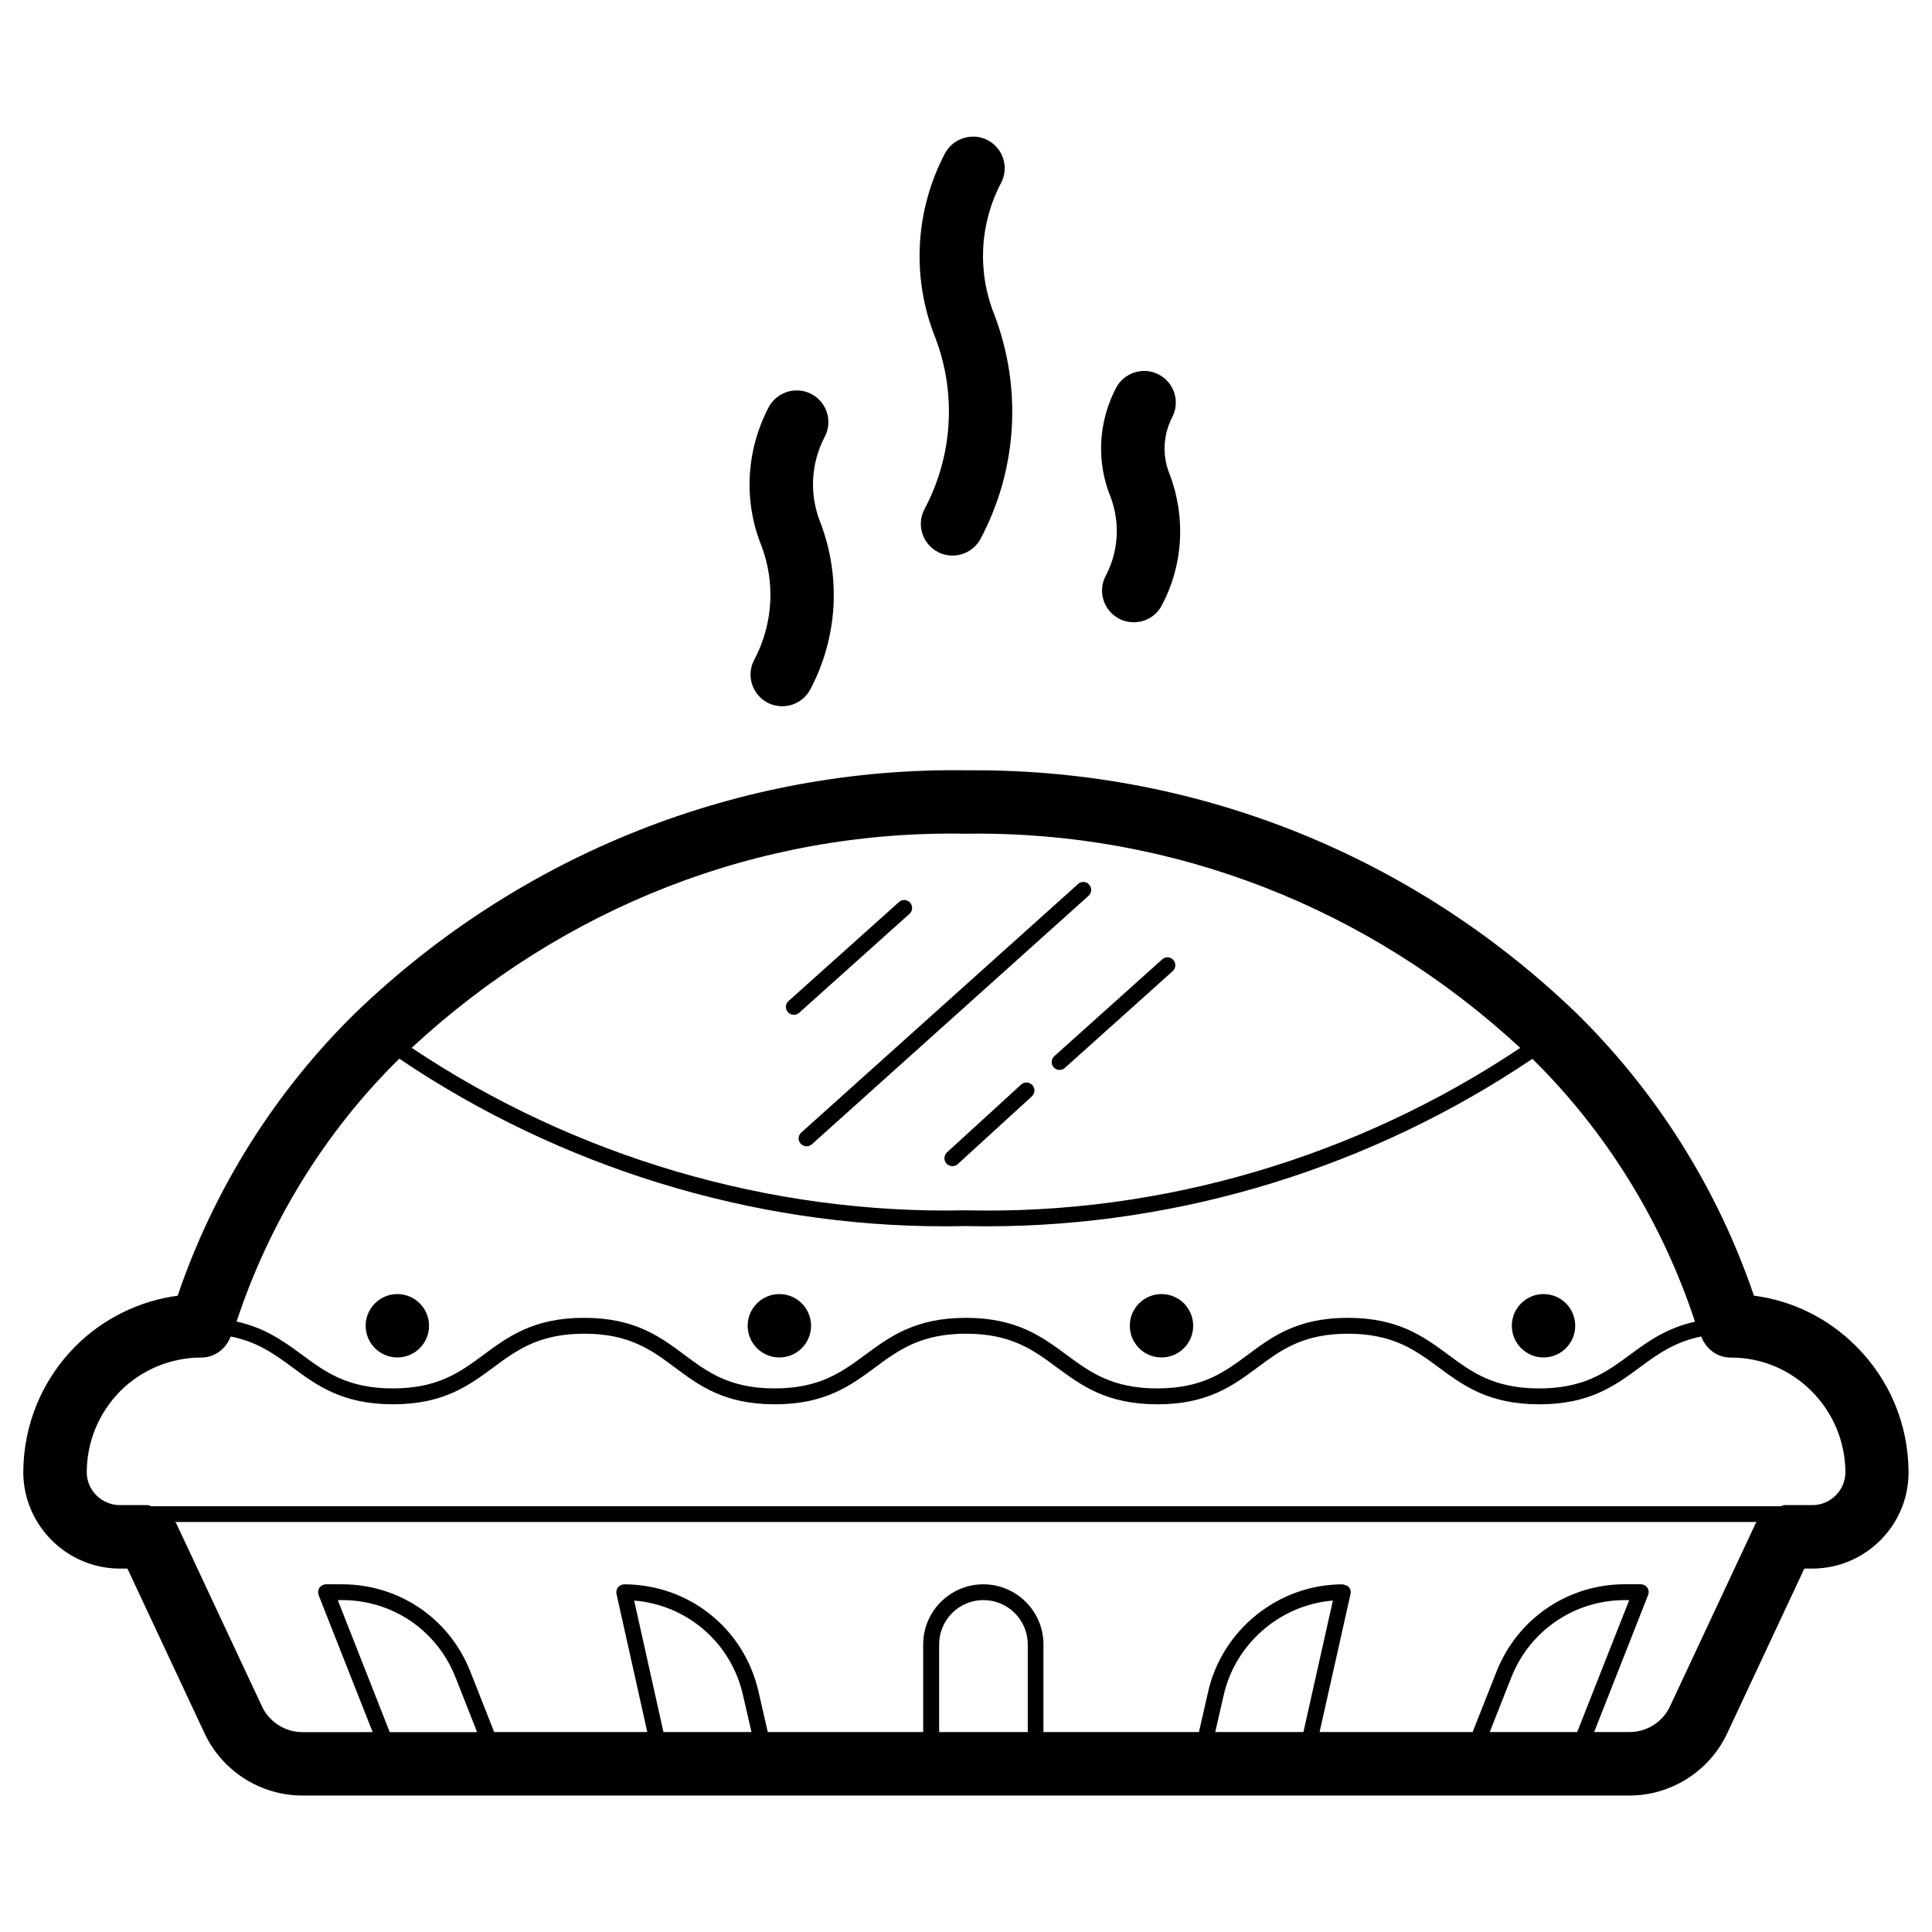 <?xml version="1.0" encoding="UTF-8"?>
<!-- Uploaded to: ICON Repo, www.svgrepo.com, Generator: ICON Repo Mixer Tools -->
<svg fill="#000000" width="800px" height="800px" version="1.1" viewBox="144 144 512 512" xmlns="http://www.w3.org/2000/svg">
 <g>
  <path d="m437.03 296.59c-2.184 4.094-0.586 9.195 3.504 11.355 1.258 0.672 2.582 0.965 3.926 0.965 3.023 0 5.918-1.617 7.43-4.473 5.648-10.645 6.445-23.219 2.078-34.762-2.016-4.871-1.762-10.371 0.672-15.094 2.164-4.113 0.547-9.195-3.57-11.336-4.008-2.121-9.172-0.547-11.316 3.57-4.766 9.109-5.227 19.773-1.387 29.012 2.508 6.824 2.047 14.383-1.336 20.762z"/>
  <path d="m389.02 278.89c-2.184 4.094-0.629 9.172 3.465 11.355 1.258 0.672 2.602 0.988 3.945 0.988 3 0 5.918-1.617 7.43-4.449 9.719-18.285 11.082-39.844 3.672-59.344-4.578-11.379-3.945-24.098 1.762-34.953 2.164-4.113 0.566-9.195-3.547-11.336-3.969-2.121-9.172-0.586-11.336 3.527-7.977 15.219-8.879 33.082-2.519 48.871 5.629 14.816 4.582 31.34-2.871 45.34z"/>
  <path d="m343.89 318.84c-2.184 4.094-0.629 9.172 3.484 11.355 1.258 0.672 2.602 0.965 3.926 0.965 3.023 0 5.918-1.617 7.43-4.449 7.199-13.582 8.23-29.621 2.707-44.168-3-7.41-2.582-15.723 1.133-22.797 2.164-4.094 0.566-9.172-3.547-11.336-4.074-2.121-9.152-0.566-11.336 3.547-6 11.465-6.672 24.898-1.887 36.715 3.738 9.867 3.023 20.848-1.91 30.168z"/>
  <path d="m635.78 500.66c-7.43-7.391-16.816-11.965-26.977-13.309-9.613-28.297-25.863-54.16-47.297-75.109-43.141-41.395-99.605-64.109-159.14-64.109h-2.289c-60.016-0.859-118.02 22.105-161.74 64.152-21.391 20.93-37.641 46.793-47.254 75.09-10.098 1.344-19.691 6.023-26.996 13.309-8.922 8.941-13.875 20.824-13.918 33.523 0.062 13.98 11.484 25.422 25.504 25.484h2.098l20.445 43.664c4.68 10.012 14.863 16.48 25.902 16.48h351.7c11.062 0 21.242-6.488 25.902-16.48l20.445-43.664h2.164c14.066-0.043 25.484-11.504 25.465-25.547v-0.02c-0.074-12.684-5.047-24.566-14.012-33.465zm-88.902-78.953c-43.18 28.863-95.012 44.312-146.92 43.035-51.891 1.133-103.7-14.211-146.86-43.055 40.094-37.176 91.926-57.793 147.01-56.742 54.809-0.777 106.7 19.672 146.77 56.762zm-297.06 2.856c42.488 28.676 93.246 44.441 144.47 44.418 1.867 0 3.777-0.02 5.648-0.062 1.891 0.043 3.777 0.062 5.668 0.062 51.262 0 102.02-15.723 144.49-44.379 19.691 19.375 34.449 43.434 43.098 69.652-7.516 1.68-12.469 5.246-17.215 8.754-6.234 4.598-12.133 8.941-24.098 8.941-11.988 0-17.887-4.344-24.121-8.965-6.508-4.809-13.246-9.742-26.574-9.742-13.352 0-20.004 4.953-26.473 9.762-6.191 4.598-12.051 8.941-24.035 8.941-11.988 0-17.863-4.344-24.078-8.941-6.527-4.809-13.246-9.762-26.617-9.762-13.371 0-20.109 4.953-26.641 9.762-6.234 4.598-12.113 8.941-24.059 8.941s-17.781-4.344-23.953-8.941c-6.465-4.809-13.141-9.762-26.535-9.762-13.371 0-20.09 4.953-26.598 9.762-6.215 4.598-12.113 8.941-24.098 8.941-11.988 0-17.887-4.344-24.121-8.965-4.785-3.504-9.719-7.094-17.277-8.754 8.676-26.25 23.43-50.309 43.121-69.664zm-2.539 178.45-13.77-34.973h1.113 0.043c13.395 0 25.191 8.062 30.082 20.551l5.688 14.441-23.156 0.004zm72.547 0-7.766-34.848c14.086 1.156 25.777 11.211 28.887 25.254l2.203 9.594zm96.523 0h-23.469v-23.219c0-6.488 5.246-11.754 11.734-11.754 6.488 0 11.754 5.269 11.754 11.754v23.219zm49.707 0 2.184-9.574c3.066-13.855 15.031-24.141 28.988-25.273l-7.809 34.848zm72.738 0 5.711-14.465c4.914-12.449 16.75-20.508 30.145-20.508h1.113l-13.793 34.973zm47.758-6.781c-1.93 4.113-6.129 6.781-10.707 6.781h-9.383l14.297-36.297c0.273-0.652 0.188-1.387-0.211-1.973-0.398-0.586-1.051-0.902-1.742-0.902h-4.176c-15.113 0-28.465 9.09-34.027 23.133l-6.34 16.039h-40.559l8.207-36.609c0.148-0.609-0.02-1.281-0.418-1.762-0.418-0.504-1.156-0.629-1.68-0.777-17.023 0-32.012 12.051-35.688 28.652l-2.394 10.496h-41.207v-23.219c0-8.797-7.137-15.934-15.934-15.934-8.773 0-15.934 7.137-15.934 15.934v23.219h-41.184l-2.414-10.516c-3.738-16.836-18.391-28.59-35.625-28.633-0.629 0-1.238 0.293-1.637 0.777-0.398 0.484-0.547 1.156-0.418 1.762l8.164 36.609h-40.578l-6.297-15.977c-5.543-14.105-18.871-23.176-34.008-23.176h-0.043-4.199c-0.691 0-1.344 0.336-1.742 0.902-0.398 0.566-0.461 1.301-0.23 1.973l14.316 36.297-18.617 0.004c-4.555 0-8.754-2.664-10.707-6.801l-22.715-48.512c-0.062-0.148-0.25-0.211-0.316-0.379h419.17c-0.082 0.148-0.25 0.211-0.316 0.379zm43.914-55.922c-1.66 1.66-3.863 2.562-6.191 2.562h-7.43c-0.355 0-0.629 0.25-0.988 0.293h-431.74c-0.355-0.043-0.629-0.293-0.988-0.293h-7.387c-4.809-0.02-8.734-3.945-8.754-8.691 0.02-8.164 3.234-15.848 8.984-21.621 5.625-5.606 13.395-8.797 21.309-8.797 0.02-0.02 0.043-0.02 0.062 0 3.527 0 6.57-2.289 7.789-5.582 7.117 1.406 11.672 4.723 16.395 8.207 6.508 4.809 13.227 9.762 26.617 9.762 13.371 0 20.09-4.953 26.598-9.762 6.215-4.598 12.113-8.941 24.098-8.941 11.988 0 17.844 4.344 24.035 8.965 6.445 4.809 13.121 9.742 26.449 9.742s20.07-4.934 26.555-9.742c6.234-4.617 12.156-8.965 24.141-8.965 11.988 0 17.887 4.344 24.098 8.965 6.508 4.785 13.227 9.742 26.598 9.742s20.047-4.953 26.535-9.762c6.172-4.598 12.008-8.941 23.973-8.941s17.844 4.344 24.078 8.941c6.508 4.809 13.246 9.762 26.617 9.762 13.371 0 20.09-4.953 26.598-9.762 4.703-3.465 9.238-6.781 16.332-8.207 1.219 3.273 4.242 5.582 7.766 5.582h0.02 0.062c8.02 0 15.555 3.106 21.285 8.797 5.793 5.75 9.027 13.457 9.07 21.621-0.02 2.305-0.922 4.469-2.582 6.125z"/>
  <path d="m423.24 426.85c0.418 0.461 0.988 0.691 1.555 0.691 0.484 0 1.008-0.168 1.387-0.523l28.59-25.652c0.859-0.777 0.945-2.098 0.168-2.961-0.777-0.883-2.121-0.945-2.961-0.148l-28.59 25.652c-0.844 0.777-0.926 2.082-0.148 2.941z"/>
  <path d="m414.61 431.42-19.648 17.969c-0.859 0.797-0.902 2.121-0.125 2.981 0.418 0.441 0.988 0.672 1.555 0.672 0.504 0 1.008-0.168 1.406-0.523l19.648-17.969c0.859-0.797 0.922-2.121 0.148-2.981-0.824-0.859-2.125-0.945-2.984-0.148z"/>
  <path d="m356.19 447.08c0.418 0.461 0.988 0.691 1.555 0.691 0.504 0 1.008-0.168 1.406-0.523l73.324-65.852c0.859-0.777 0.945-2.098 0.168-2.961-0.777-0.883-2.121-0.965-2.961-0.148l-73.344 65.855c-0.863 0.777-0.945 2.078-0.148 2.938z"/>
  <path d="m352.81 412.24c0.418 0.461 0.988 0.691 1.555 0.691 0.504 0 1.008-0.168 1.406-0.523l29.262-26.238c0.859-0.777 0.922-2.098 0.148-2.961-0.777-0.883-2.121-0.945-2.961-0.148l-29.262 26.238c-0.863 0.758-0.926 2.078-0.148 2.941z"/>
  <path d="m553.05 503.74c4.641 0 8.398-3.758 8.398-8.398s-3.758-8.398-8.398-8.398-8.398 3.758-8.398 8.398c0.004 4.641 3.762 8.398 8.398 8.398z"/>
  <path d="m451.81 503.74c4.641 0 8.398-3.758 8.398-8.398s-3.758-8.398-8.398-8.398-8.398 3.758-8.398 8.398 3.758 8.398 8.398 8.398z"/>
  <path d="m350.54 503.74c4.641 0 8.398-3.758 8.398-8.398s-3.758-8.398-8.398-8.398-8.398 3.758-8.398 8.398 3.758 8.398 8.398 8.398z"/>
  <path d="m249.3 503.74c4.641 0 8.398-3.758 8.398-8.398s-3.758-8.398-8.398-8.398-8.398 3.758-8.398 8.398 3.758 8.398 8.398 8.398z"/>
 </g>
</svg>